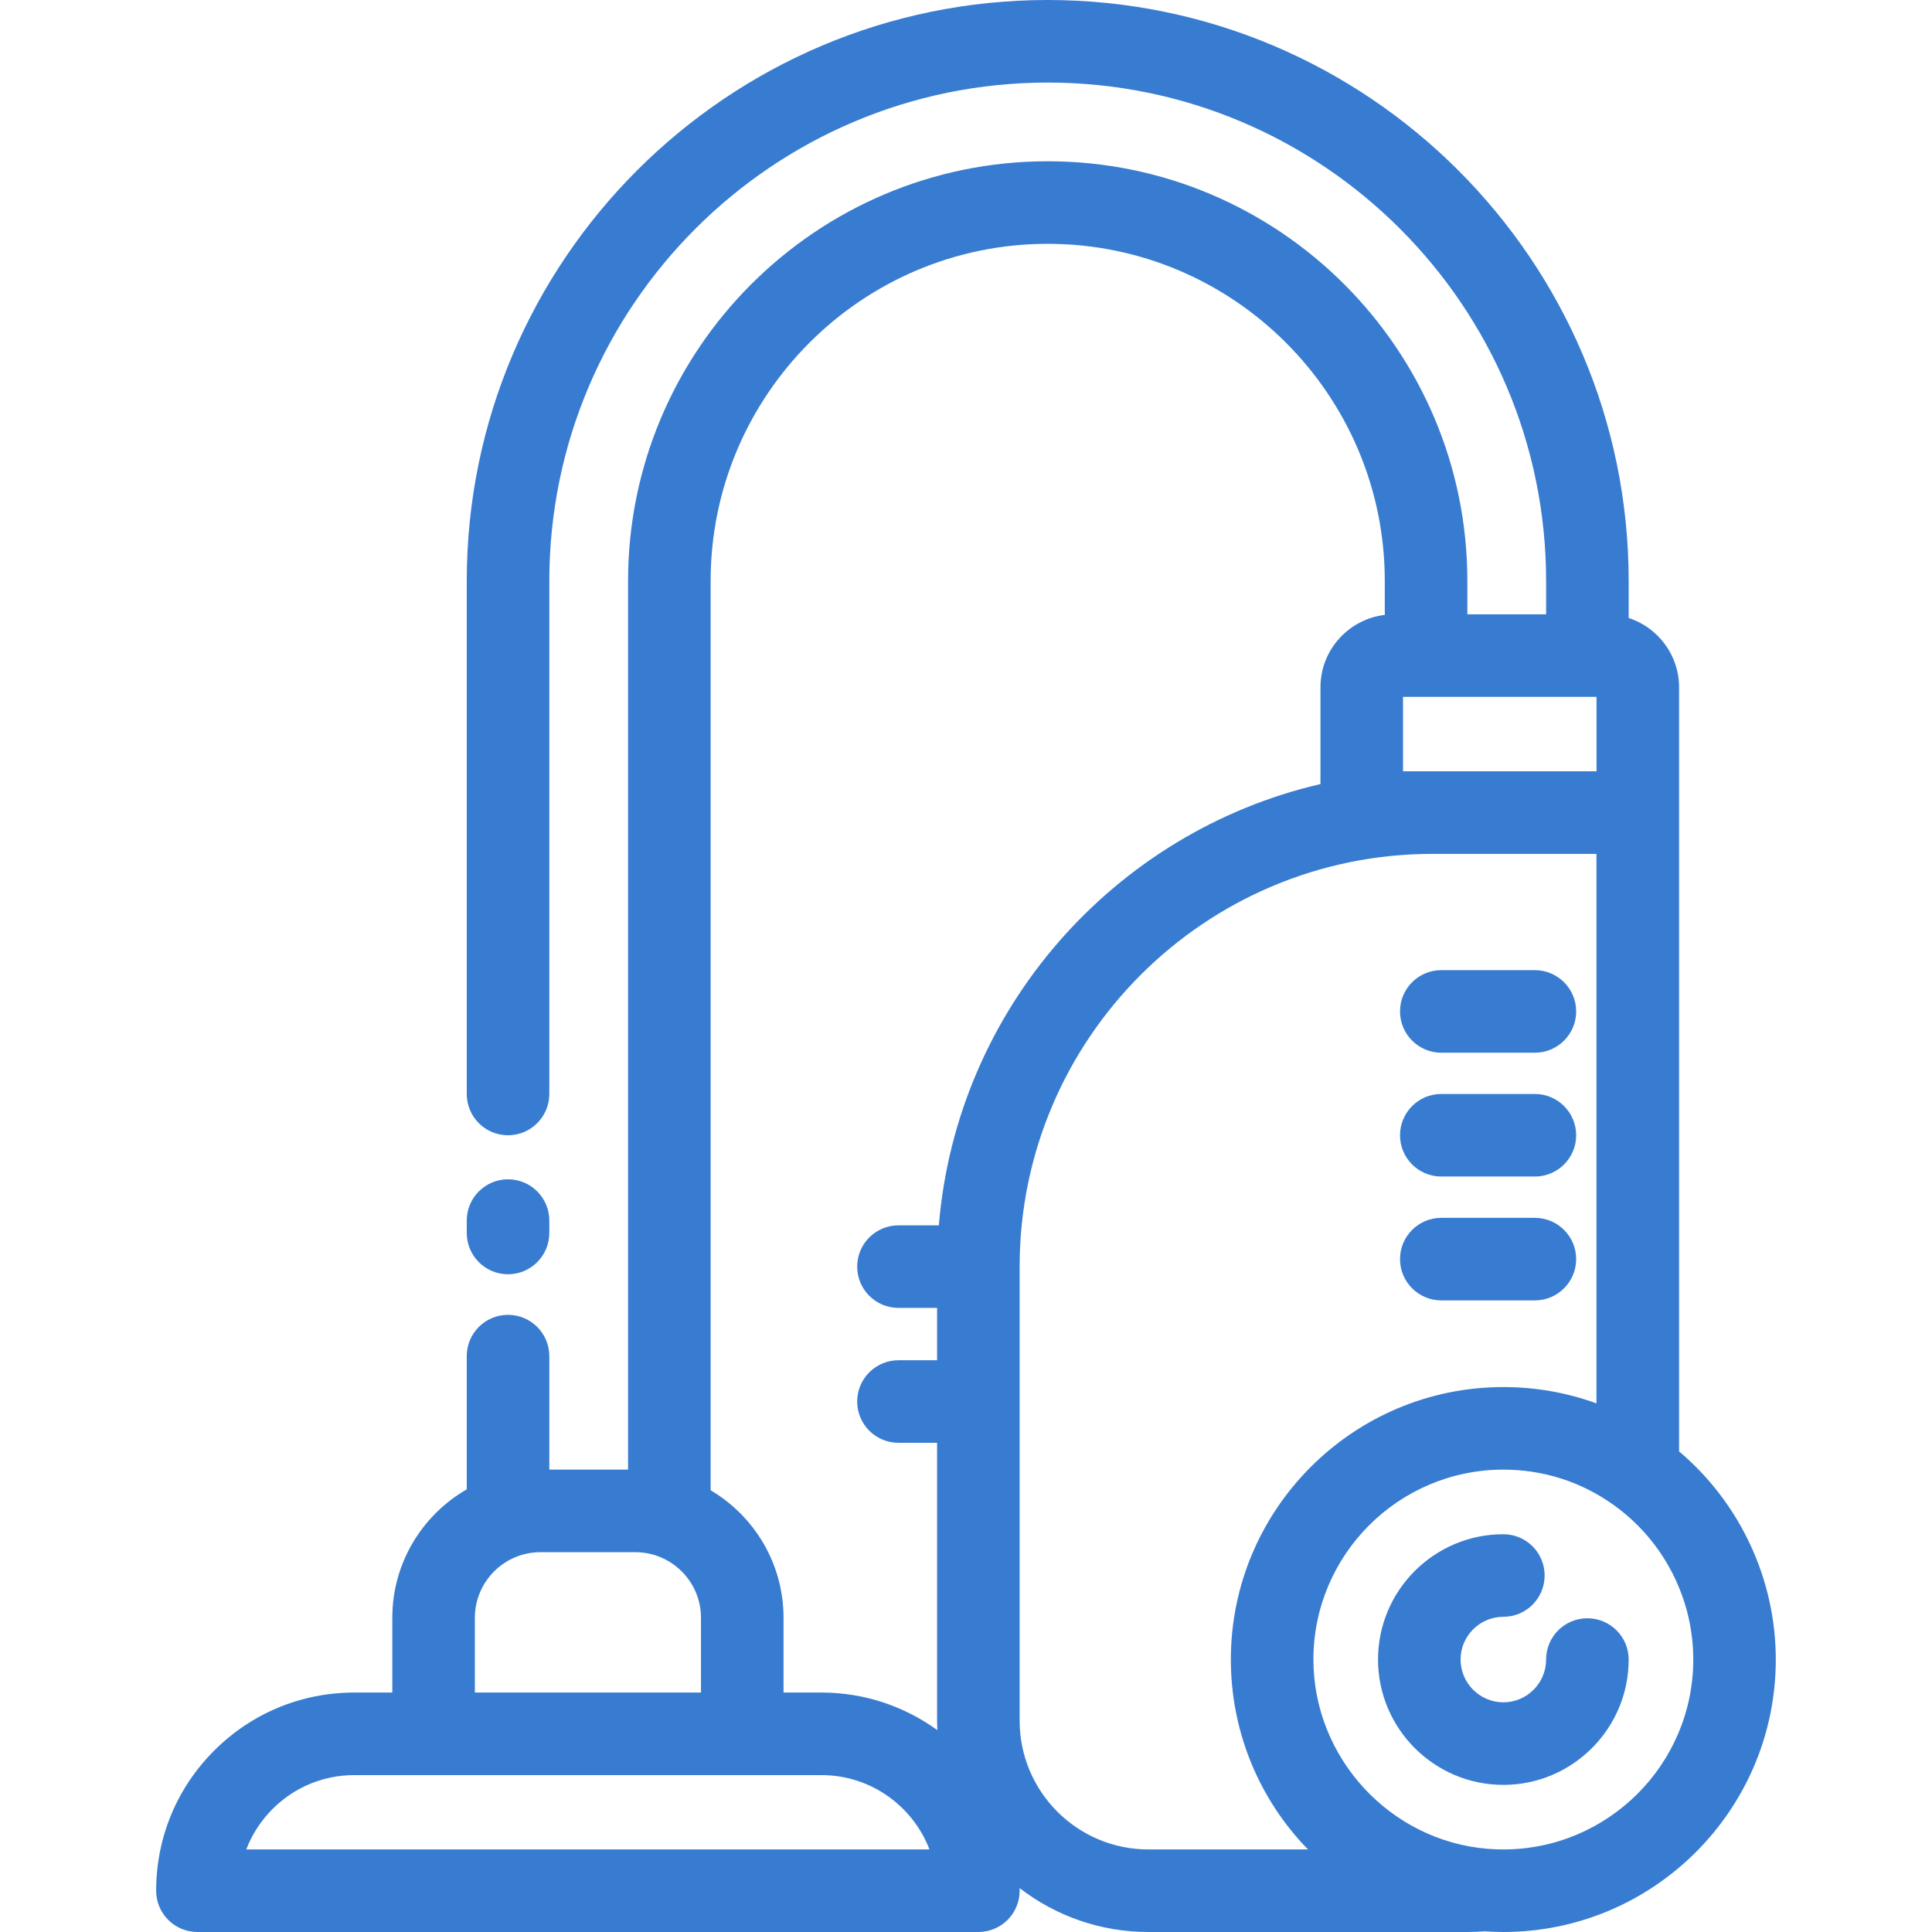 <svg width="34" height="34" viewBox="0 0 34 34" fill="none" xmlns="http://www.w3.org/2000/svg">
<g clip-path="url(#clip0_2442_769)">
<path d="M29.549 25.542V14.3V12.095C29.549 11.526 29.176 11.043 28.662 10.875V10.224C28.662 4.587 24.075 0 18.438 0C12.8 0 8.214 4.587 8.214 10.224V19.252C8.214 19.653 8.539 19.979 8.94 19.979C9.341 19.979 9.667 19.653 9.667 19.252V10.224C9.667 5.388 13.601 1.453 18.438 1.453C23.274 1.453 27.209 5.388 27.209 10.224V10.811H25.823V10.224C25.823 6.152 22.51 2.838 18.438 2.838C14.366 2.838 11.053 6.152 11.053 10.224V25.863H9.667V23.865C9.667 23.464 9.341 23.139 8.94 23.139C8.539 23.139 8.214 23.464 8.214 23.865V26.21C7.432 26.661 6.904 27.505 6.904 28.47V29.786H6.235C5.304 29.786 4.428 30.149 3.77 30.807C3.111 31.465 2.748 32.341 2.748 33.274C2.748 33.675 3.073 34 3.475 34H17.218C17.619 34 17.944 33.675 17.944 33.274C17.944 33.258 17.943 33.242 17.943 33.227C18.571 33.711 19.356 34 20.209 34H25.83C25.93 34 26.027 33.995 26.122 33.988C26.231 33.995 26.342 34 26.456 34C29.1 34 31.251 31.849 31.251 29.205C31.251 27.791 30.621 26.448 29.549 25.542ZM24.691 12.264H25.097H27.935H28.096V13.574H24.691V12.264ZM8.357 28.47C8.357 27.834 8.874 27.316 9.511 27.316H11.182C11.818 27.316 12.336 27.834 12.336 28.47V29.786H8.357V28.47V28.47ZM4.334 32.547C4.435 32.283 4.591 32.041 4.797 31.835C5.181 31.451 5.692 31.239 6.235 31.239H7.63H13.062H14.457C15.323 31.239 16.064 31.783 16.357 32.547H4.334ZM16.522 21.564H15.812C15.411 21.564 15.085 21.889 15.085 22.29C15.085 22.692 15.411 23.017 15.812 23.017H16.491V23.938H15.812C15.411 23.938 15.085 24.263 15.085 24.665C15.085 25.066 15.411 25.391 15.812 25.391H16.491V30.282C16.491 30.337 16.493 30.392 16.495 30.447C15.921 30.032 15.218 29.786 14.457 29.786H13.789V28.47C13.789 27.515 13.273 26.68 12.506 26.226V10.224C12.506 6.953 15.167 4.291 18.438 4.291C21.709 4.291 24.37 6.953 24.37 10.224V10.821C23.733 10.897 23.238 11.439 23.238 12.095V13.798C19.606 14.64 16.837 17.759 16.522 21.564ZM22.937 32.462C22.964 32.491 22.992 32.519 23.02 32.547H20.209C18.96 32.547 17.944 31.531 17.944 30.282V22.29C17.944 18.285 21.203 15.027 25.208 15.027H28.095V24.697C27.575 24.508 27.023 24.41 26.456 24.41C23.812 24.41 21.661 26.561 21.661 29.205C21.661 30.417 22.114 31.573 22.937 32.462ZM26.456 32.547C26.361 32.547 26.268 32.543 26.179 32.536C24.46 32.395 23.114 30.932 23.114 29.205C23.114 27.362 24.613 25.863 26.457 25.863C27.159 25.863 27.831 26.078 28.399 26.486C28.399 26.486 28.399 26.486 28.399 26.486C29.275 27.113 29.799 28.13 29.799 29.205C29.798 31.048 28.299 32.547 26.456 32.547Z" fill="#387CD1"/>
<path d="M27.935 28.479C27.534 28.479 27.209 28.804 27.209 29.205C27.209 29.62 26.871 29.958 26.457 29.958C26.042 29.958 25.704 29.62 25.704 29.205C25.704 28.79 26.042 28.453 26.457 28.453C26.858 28.453 27.183 28.127 27.183 27.726C27.183 27.325 26.858 27 26.457 27C25.24 27 24.251 27.989 24.251 29.205C24.251 30.421 25.241 31.411 26.457 31.411C27.672 31.411 28.662 30.421 28.662 29.205C28.662 28.804 28.336 28.479 27.935 28.479Z" fill="#387CD1"/>
<path d="M8.94 20.754C8.539 20.754 8.214 21.079 8.214 21.48V21.698C8.214 22.099 8.539 22.425 8.94 22.425C9.342 22.425 9.667 22.099 9.667 21.698V21.48C9.667 21.079 9.342 20.754 8.94 20.754Z" fill="#387CD1"/>
<path d="M27.011 17.073H25.364C24.963 17.073 24.638 17.398 24.638 17.799C24.638 18.2 24.963 18.526 25.364 18.526H27.011C27.412 18.526 27.738 18.2 27.738 17.799C27.738 17.398 27.412 17.073 27.011 17.073Z" fill="#387CD1"/>
<path d="M27.011 19.252H25.364C24.963 19.252 24.638 19.578 24.638 19.979C24.638 20.38 24.963 20.705 25.364 20.705H27.011C27.412 20.705 27.738 20.38 27.738 19.979C27.738 19.578 27.412 19.252 27.011 19.252Z" fill="#387CD1"/>
<path d="M27.011 21.432H25.364C24.963 21.432 24.638 21.757 24.638 22.158C24.638 22.559 24.963 22.885 25.364 22.885H27.011C27.412 22.885 27.738 22.559 27.738 22.158C27.738 21.757 27.412 21.432 27.011 21.432Z" fill="#387CD1"/>
</g>
<defs>
<clipPath id="clip0_2442_769">
<rect width="34" height="34" fill="white"/>
</clipPath>
</defs>
</svg>
